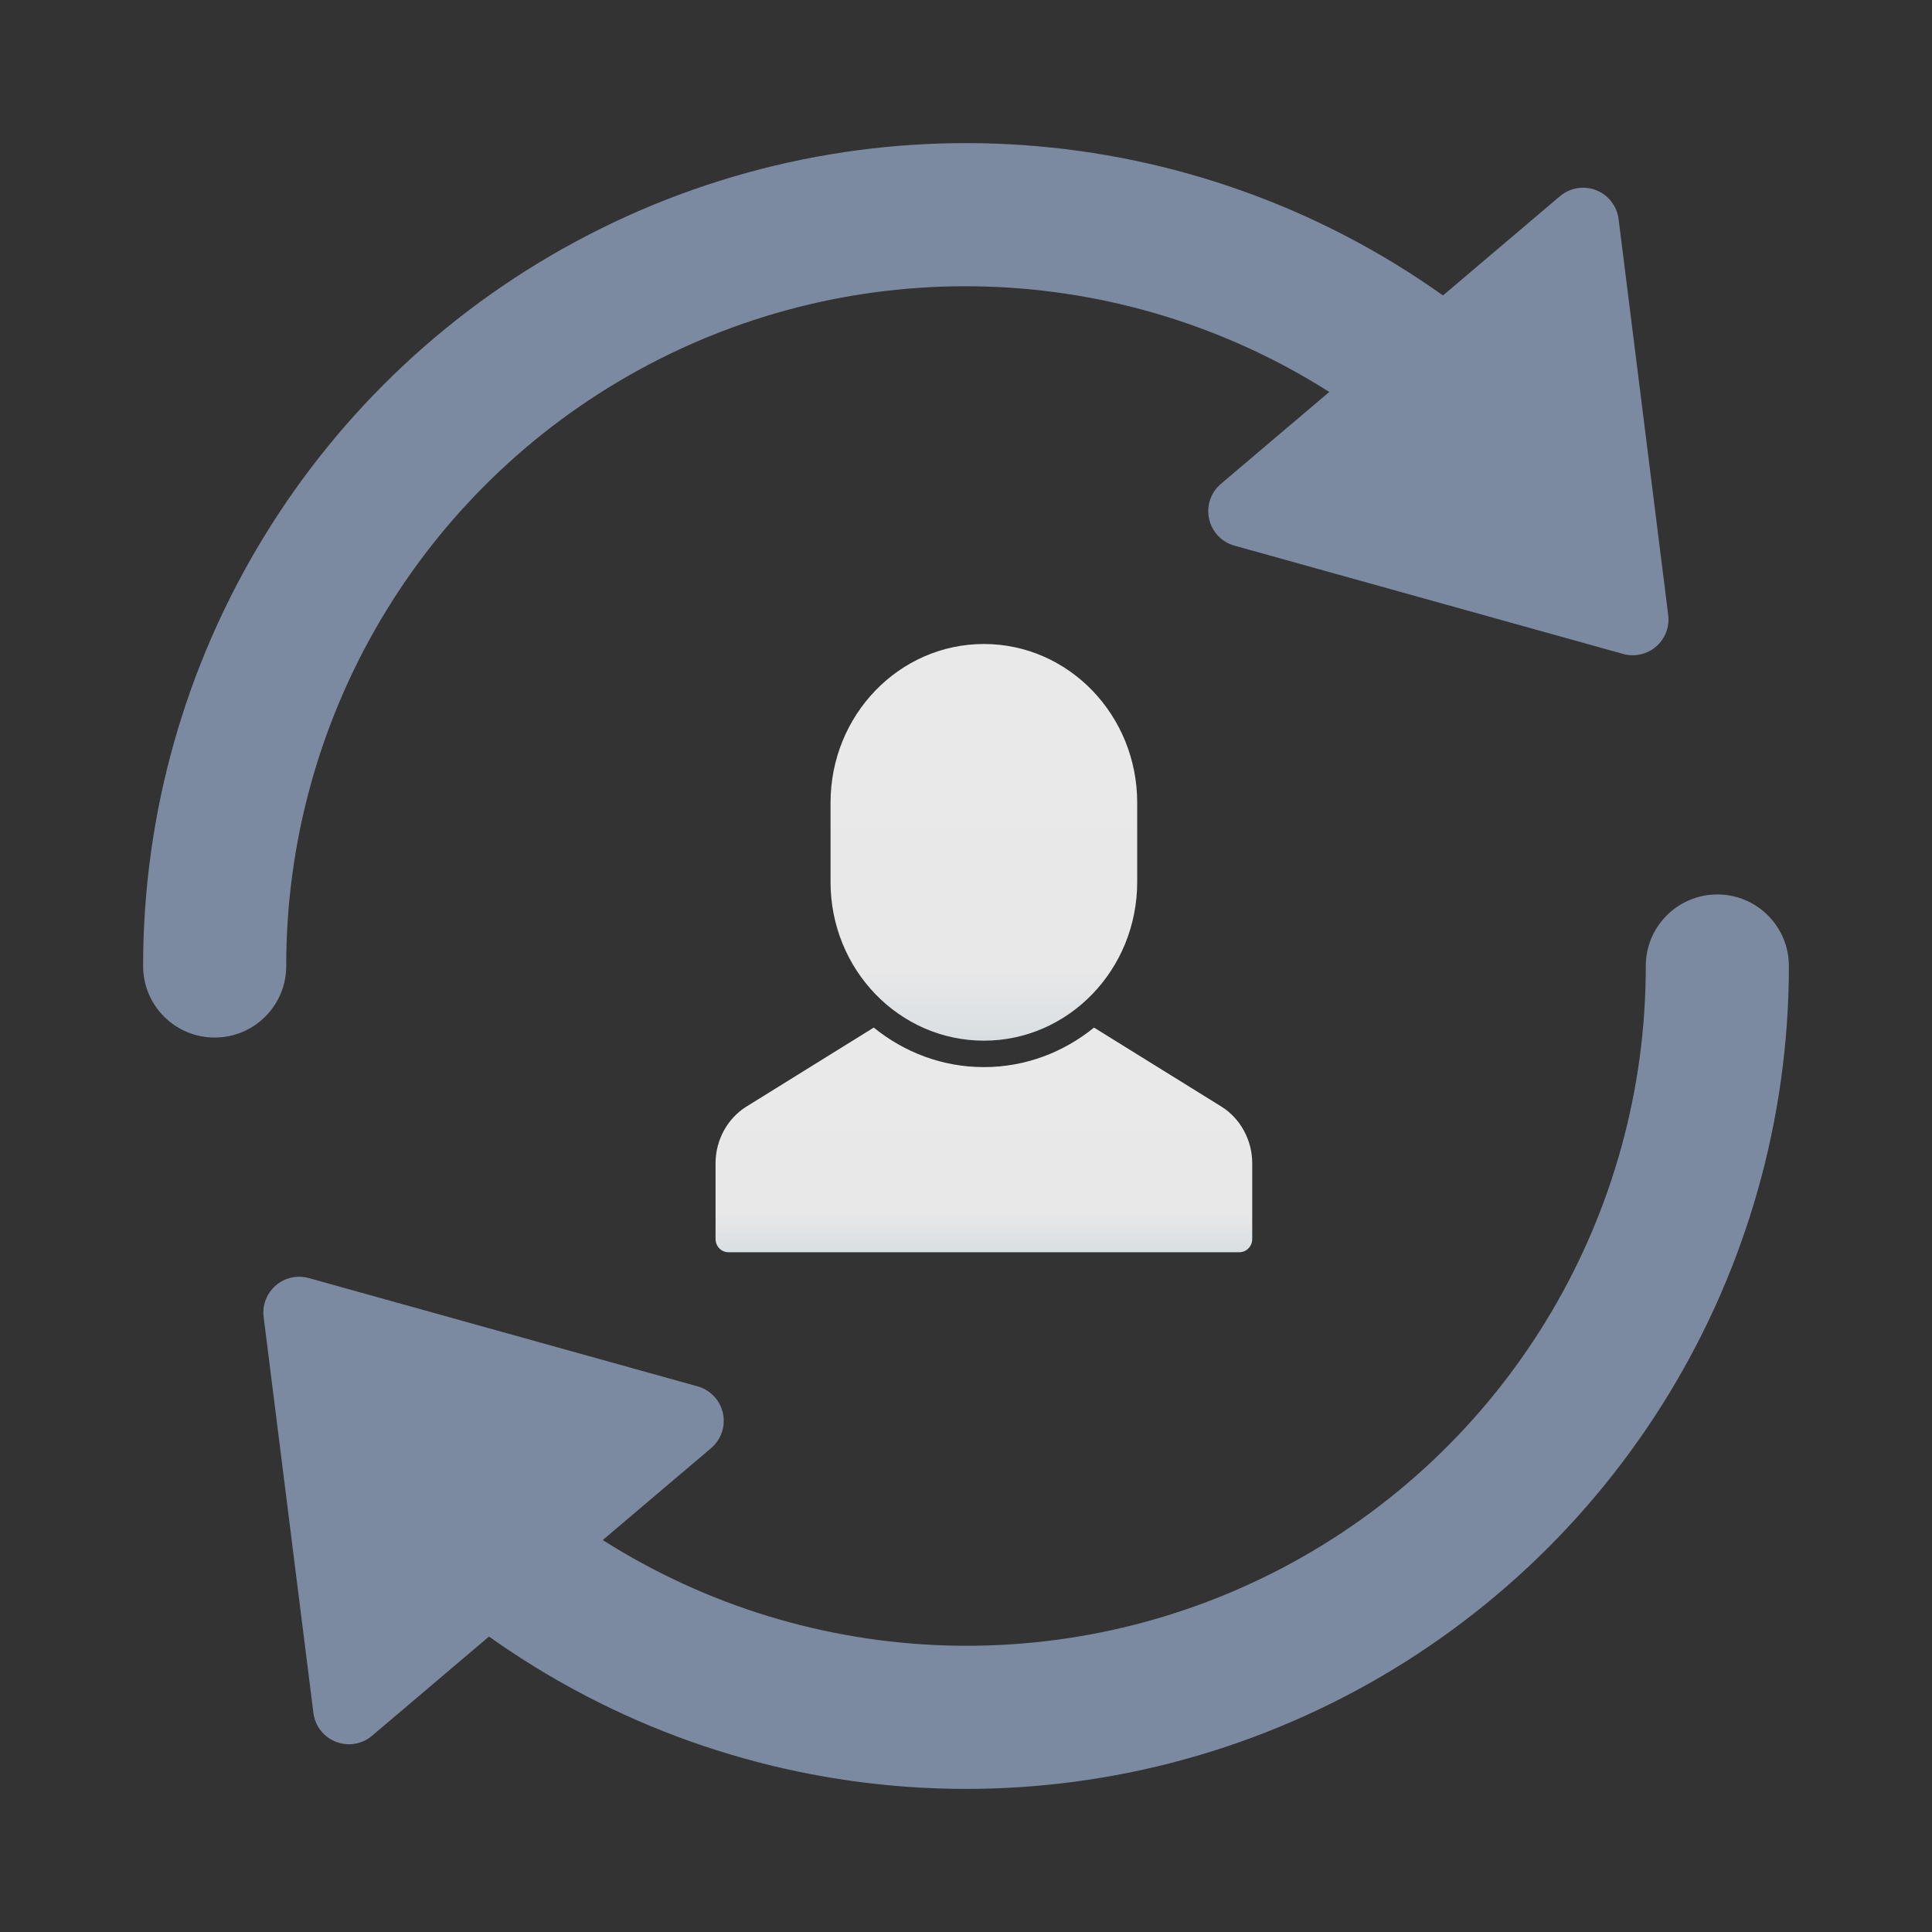 <svg width="54" height="54" viewBox="0 0 54 54" fill="none" xmlns="http://www.w3.org/2000/svg">
<rect x="0" y="0" width="54" height="54" fill="#333333" stroke="none"/>
<path opacity="0.802" d="M8 27C7.994 20.073 11.761 13.693 17.83 10.353C23.899 7.013 31.305 7.244 37.154 10.955L34.125 13.524C33.843 13.763 33.715 14.138 33.794 14.5C33.872 14.861 34.144 15.15 34.5 15.25L45.367 18.278C45.454 18.303 45.544 18.315 45.635 18.315C45.922 18.315 46.195 18.192 46.385 17.977C46.575 17.761 46.663 17.475 46.627 17.19L45.24 6.123C45.194 5.759 44.953 5.448 44.61 5.315C44.268 5.182 43.88 5.247 43.6 5.485L40.332 8.258C33.318 3.269 24.105 2.613 16.456 6.56C8.806 10.506 4 18.393 4 27C4 28.105 4.895 29 6 29C7.105 29 8 28.105 8 27V27Z" fill="#8E9FBC"/>
<path opacity="0.802" d="M48 25C46.896 25 46 25.896 46 27C46.007 33.927 42.239 40.308 36.171 43.648C30.102 46.988 22.696 46.757 16.847 43.045L19.875 40.476C20.157 40.237 20.285 39.862 20.206 39.501C20.128 39.139 19.856 38.85 19.5 38.75L8.629 35.722C8.307 35.633 7.961 35.71 7.708 35.929C7.455 36.148 7.327 36.478 7.369 36.81L8.76 47.877C8.806 48.242 9.047 48.551 9.39 48.684C9.732 48.818 10.119 48.753 10.399 48.515L13.668 45.742C20.682 50.732 29.895 51.387 37.544 47.441C45.194 43.495 50 35.608 50 27C50 25.896 49.105 25 48 25Z" fill="#8E9FBC"/>
<path opacity="0.896" d="M27.5 29.087V29.087C25.133 29.087 23.214 27.101 23.214 24.652V22.435C23.214 19.986 25.133 18 27.5 18V18C29.866 18 31.785 19.986 31.785 22.435V24.652C31.785 27.101 29.866 29.087 27.5 29.087Z" fill="url(#paint0_linear_4974_2309)"/>
<path opacity="0.896" d="M34.133 30.926L30.578 28.721C29.729 29.411 28.661 29.826 27.5 29.826C26.339 29.826 25.271 29.411 24.422 28.721L20.867 30.927C20.332 31.258 20 31.866 20 32.511V34.63C20 34.834 20.16 35 20.357 35H34.643C34.84 35 35 34.834 35 34.63V32.511C35 31.866 34.668 31.258 34.133 30.926Z" fill="url(#paint1_linear_4974_2309)"/>
<defs>
<linearGradient id="paint0_linear_4974_2309" x1="23.313" y1="18.256" x2="23.313" y2="29.087" gradientUnits="userSpaceOnUse">
<stop stop-color="white"/>
<stop offset="0.825" stop-color="#FDFDFE"/>
<stop offset="1" stop-color="#ECF3F7"/>
</linearGradient>
<linearGradient id="paint1_linear_4974_2309" x1="20.173" y1="28.866" x2="20.173" y2="35" gradientUnits="userSpaceOnUse">
<stop stop-color="white"/>
<stop offset="0.825" stop-color="#FDFDFE"/>
<stop offset="1" stop-color="#ECF3F7"/>
</linearGradient>
</defs>
</svg>
